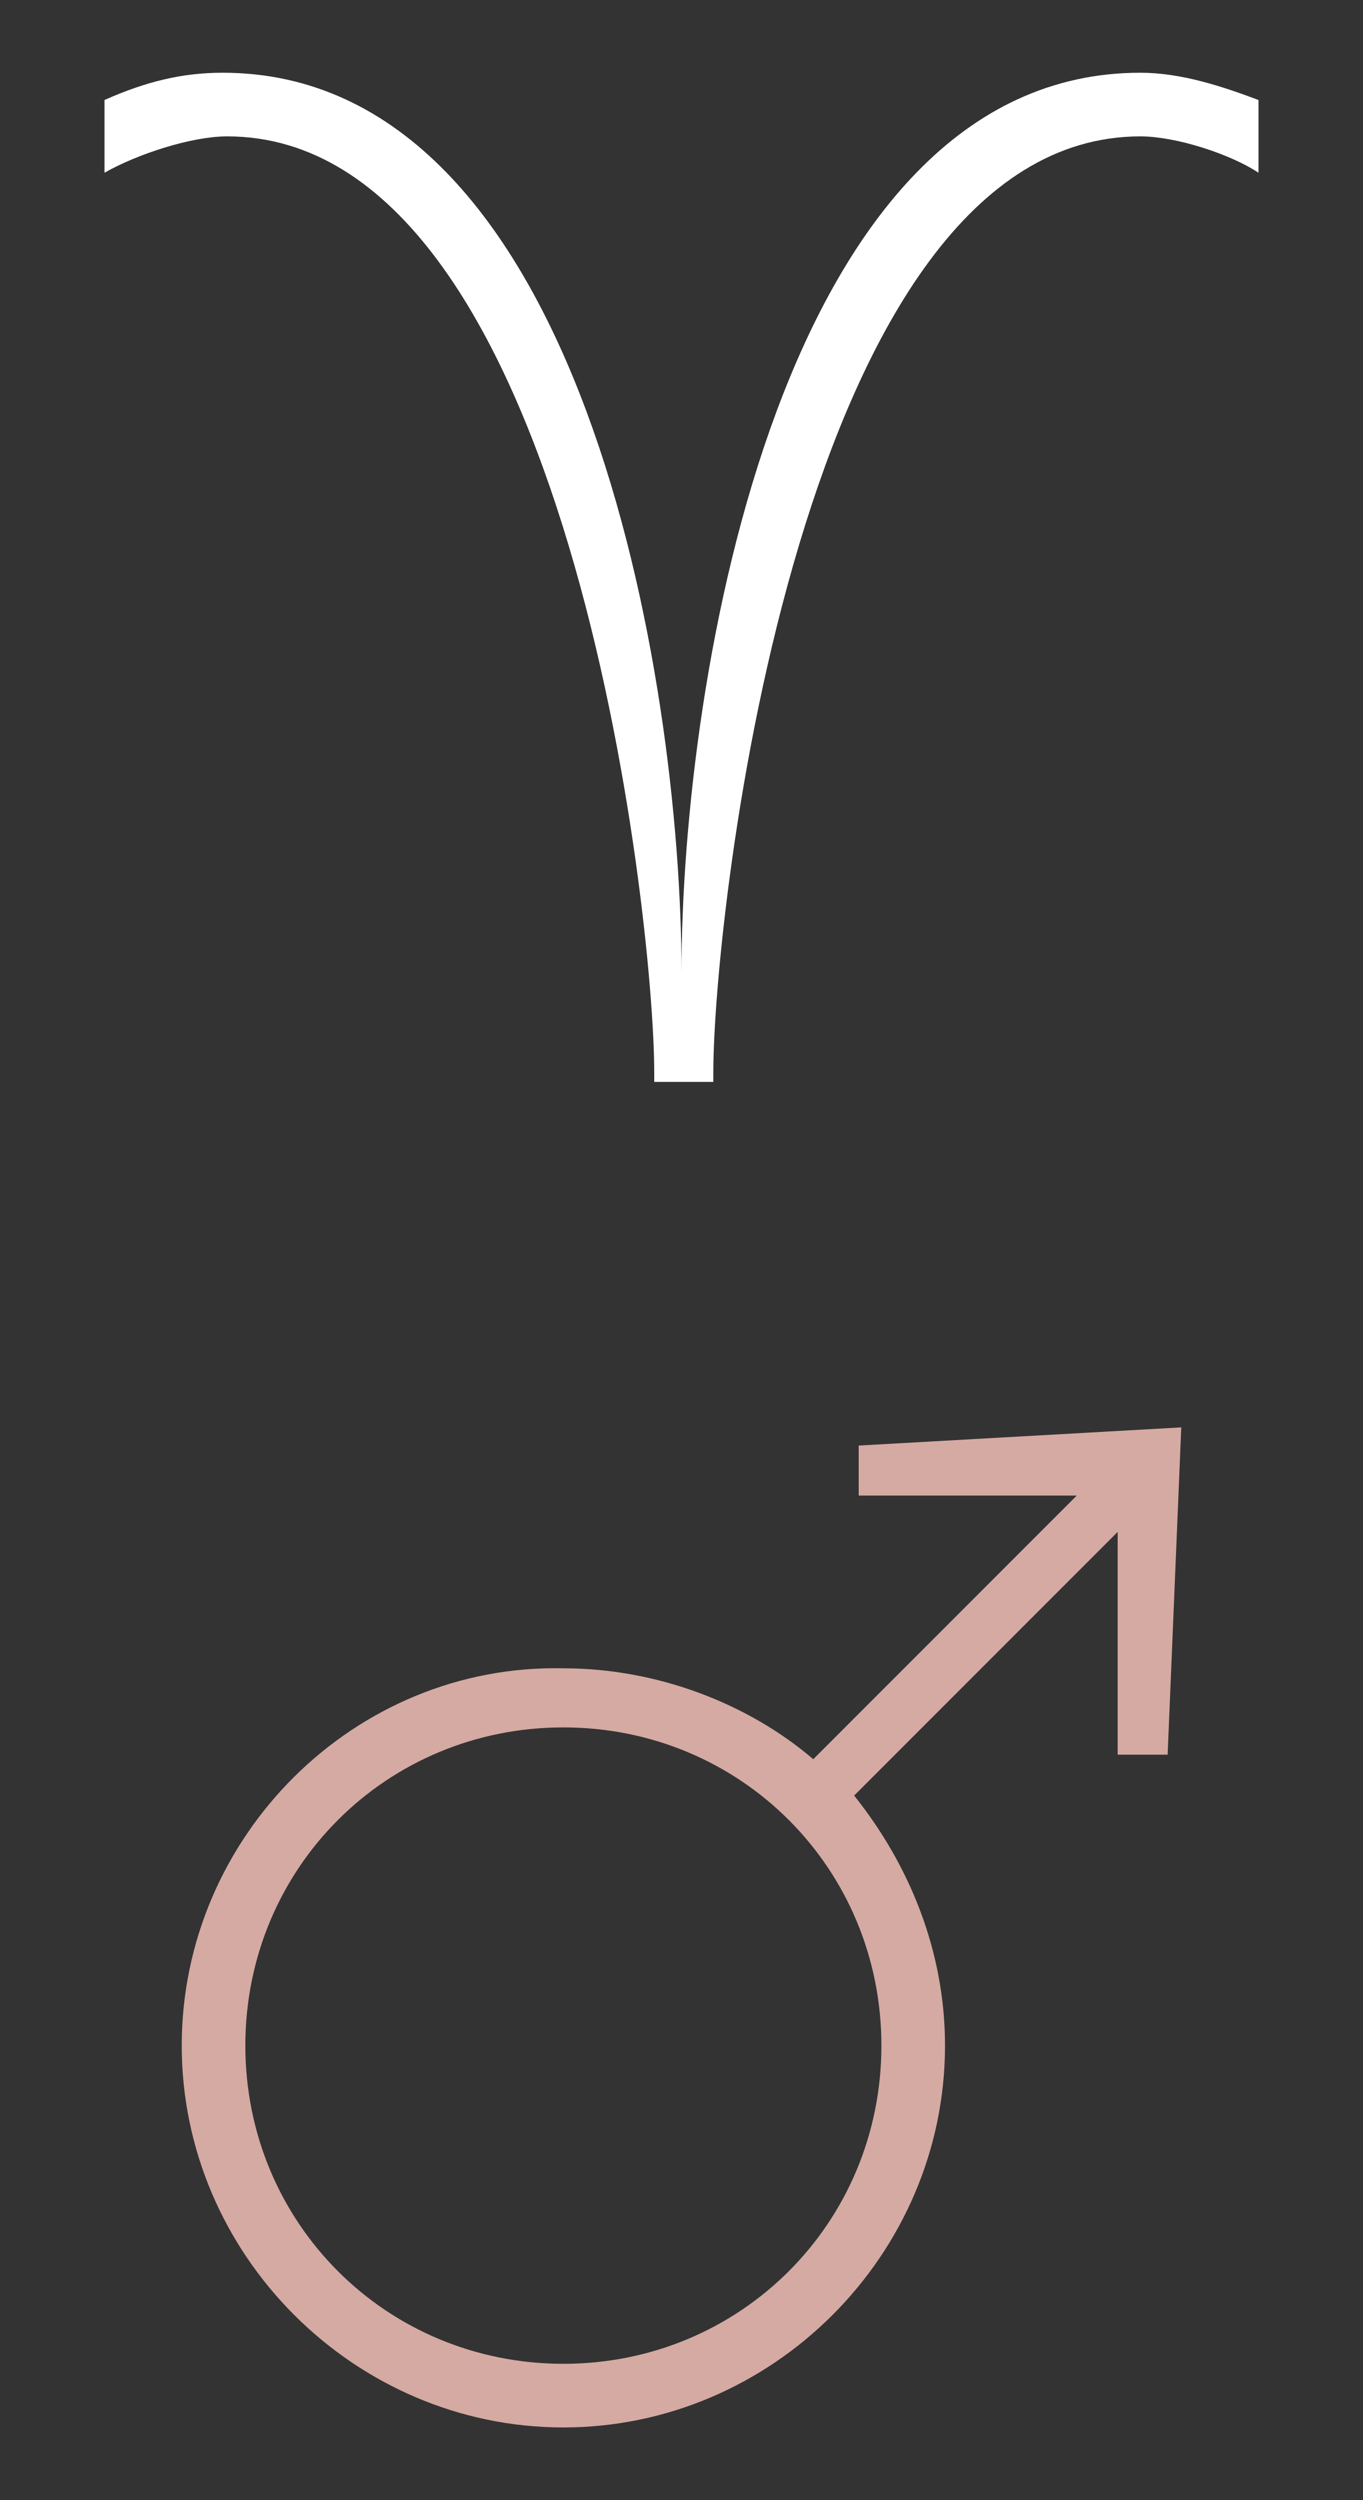 <?xml version="1.0" encoding="UTF-8"?>
<!-- Generator: Adobe Illustrator 22.1.0, SVG Export Plug-In . SVG Version: 6.00 Build 0)  -->
<svg xmlns="http://www.w3.org/2000/svg" xmlns:xlink="http://www.w3.org/1999/xlink" version="1.1" id="Ebene_1" x="0px" y="0px" viewBox="0 0 30 55" style="enable-background:new 0 0 30 55;" xml:space="preserve">
<rect x="0" y="0" width="30" height="55" fill="#333333" stroke="none"/>
<style type="text/css">
	.st0{fill:none;}
	.st1{fill:#D5AAA3;}
	.st2{fill:#FFFFFF;}
</style>
<rect class="st0" width="30.1" height="55"></rect>
<g>
	<path class="st1" d="M5.4,45c0-3.9,3.1-7,7-7s7,3.1,7,7s-3.1,7-7,7S5.4,48.9,5.4,45 M26,31.4l-7.1,0.4v1.1h4.8l-5.8,5.8   c-1.4-1.2-3.4-2-5.5-2C7.8,36.6,4,40.4,4,45s3.8,8.4,8.4,8.4s8.4-3.8,8.4-8.4c0-2.1-0.8-4-2-5.5l5.8-5.8v4.9h1.1L26,31.4z"></path>
	<path class="st2" d="M2.3,3.8C3,3.4,4.2,3,5,3c7.5,0,9.4,17.1,9.4,20.6v0.2h1.3v-0.2c0-3.5,1.9-20.6,9.4-20.6c0.8,0,2,0.4,2.6,0.8   V2.2c-0.8-0.3-1.7-0.6-2.6-0.6c-7.9,0-10.1,13.3-10.1,19.8v0.5H15v-0.5c0-6.5-2.2-19.8-10.1-19.8C4,1.6,3.2,1.8,2.3,2.2V3.8z"></path>
</g>
</svg>
